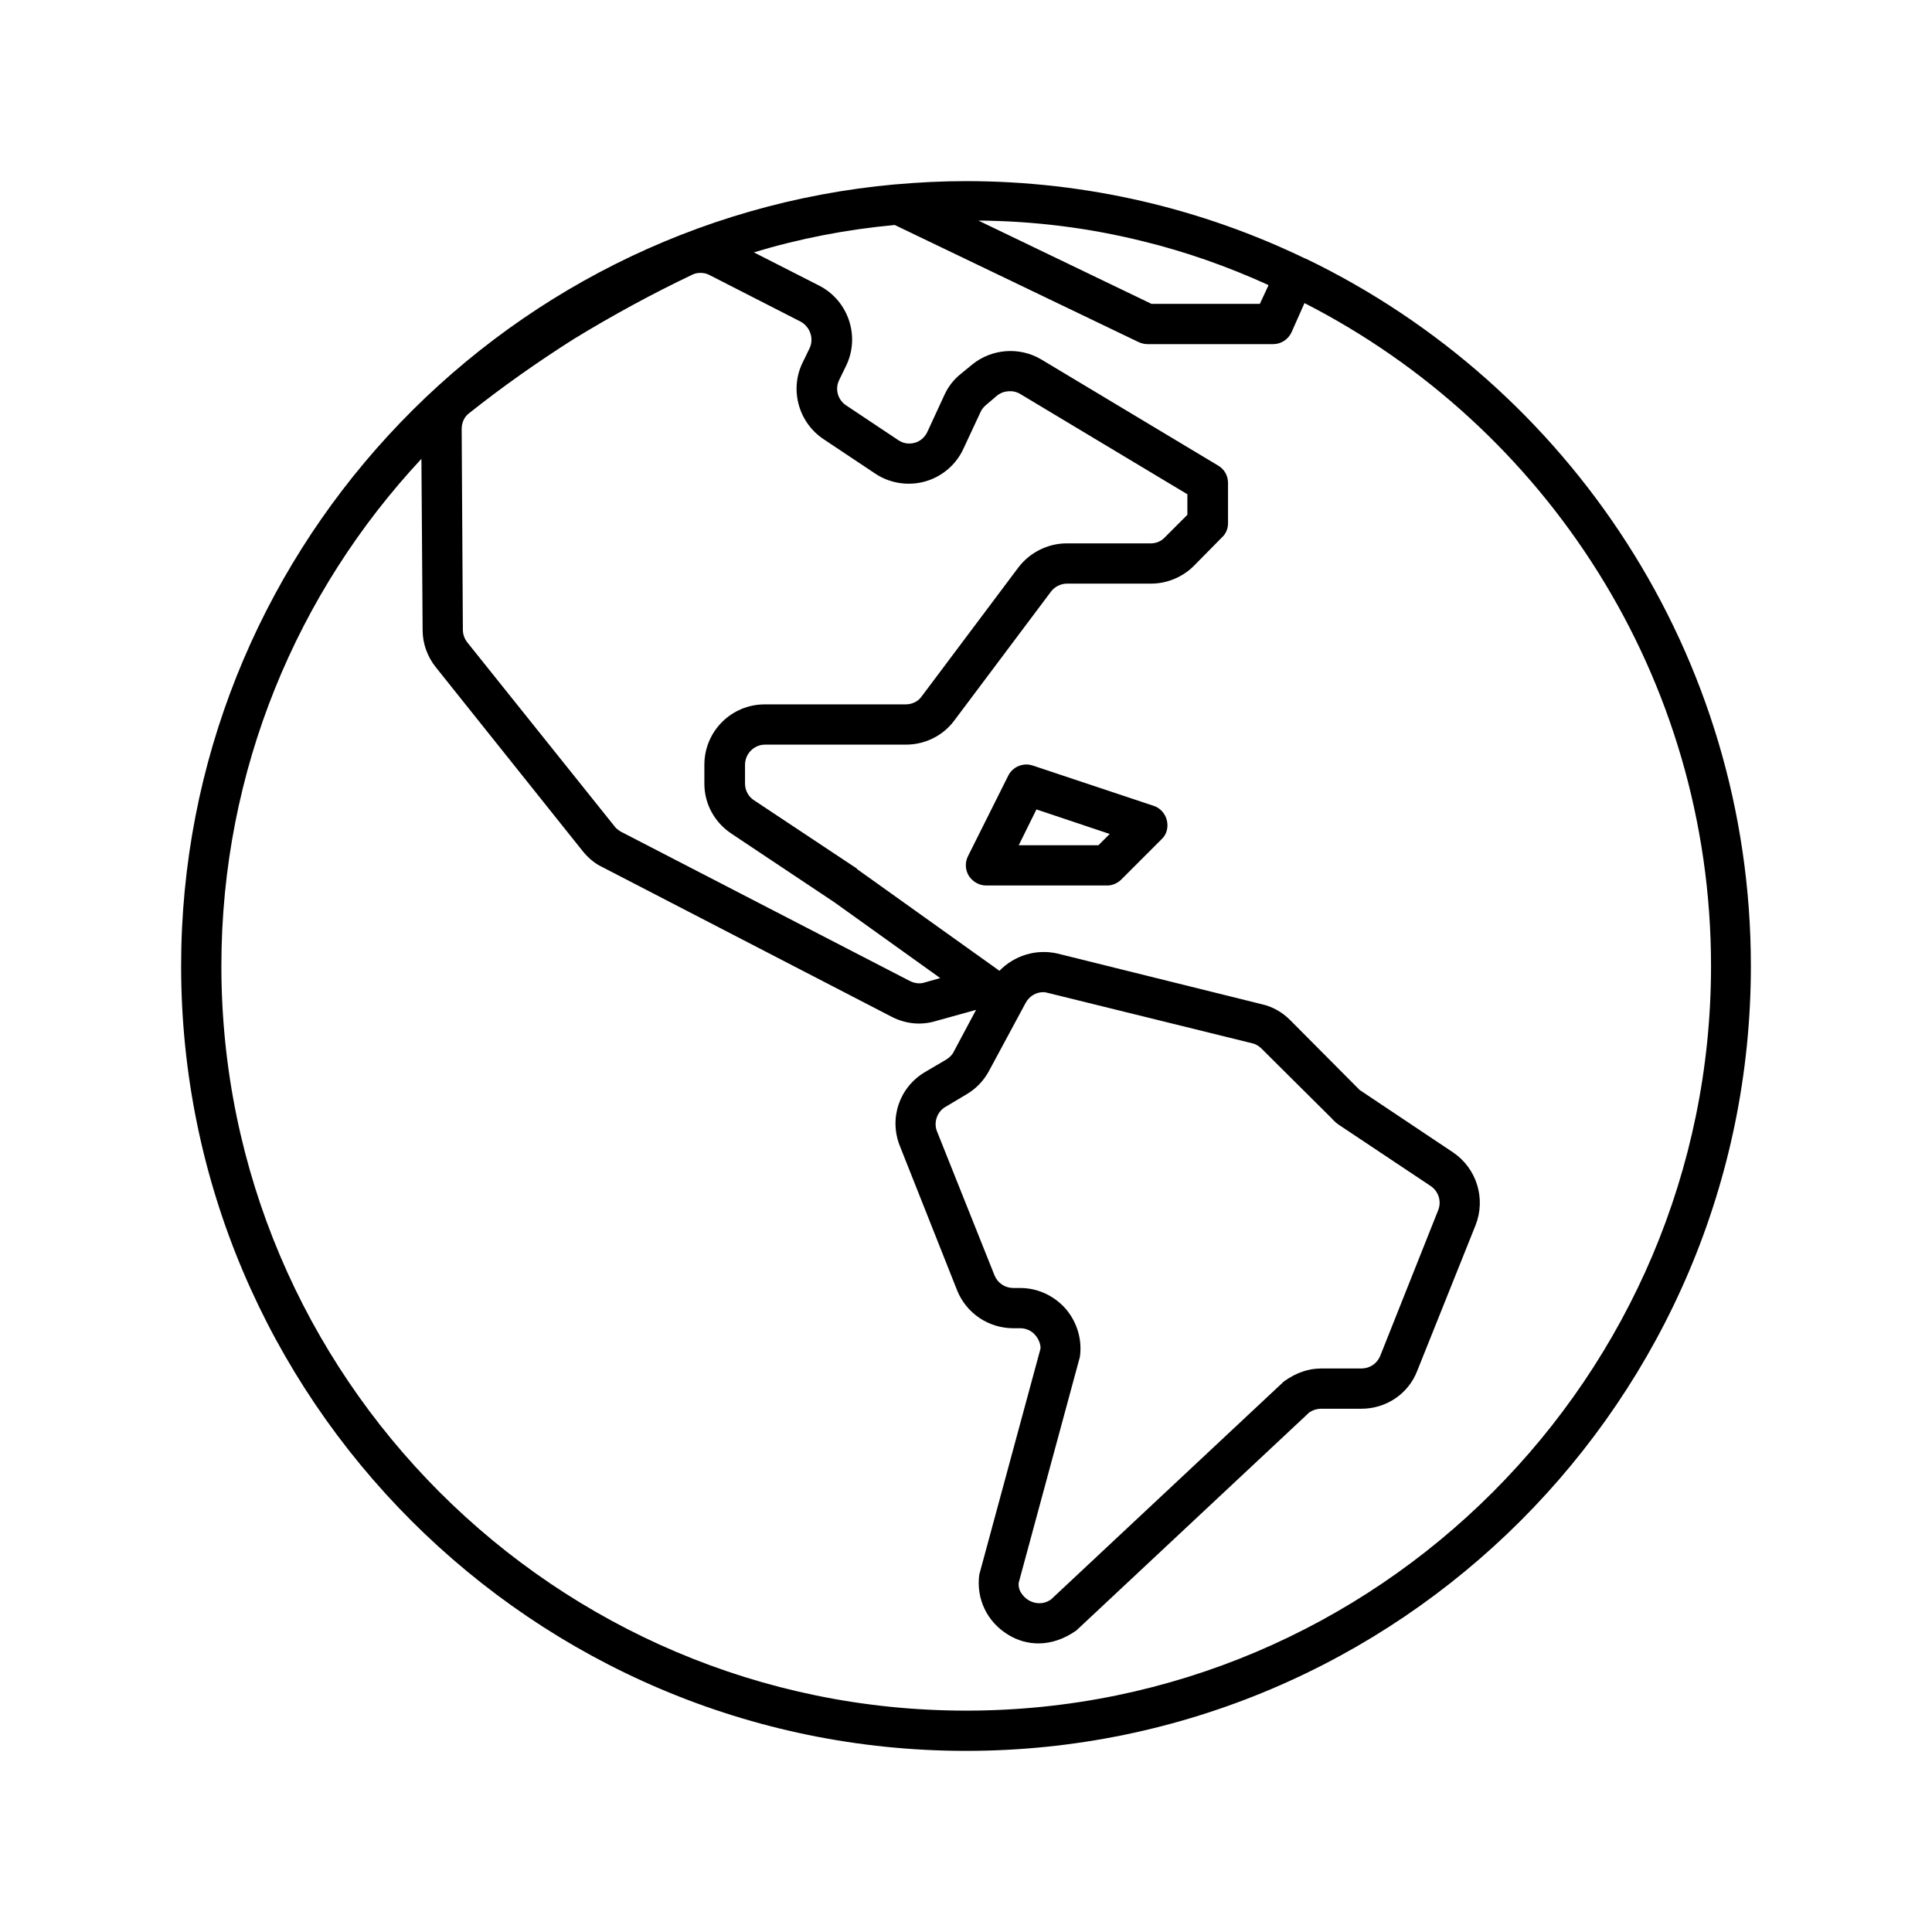 <svg width="96" height="96" viewBox="0 0 96 96" fill="none" xmlns="http://www.w3.org/2000/svg">
<path d="M49 44C48.66 44 48.34 43.82 48.14 43.52C47.96 43.22 47.94 42.86 48.1 42.54L50.1 38.54C50.32 38.1 50.84 37.88 51.32 38.04L57.32 40.04C57.64 40.14 57.9 40.42 57.98 40.76C58.06 41.1 57.98 41.46 57.72 41.7L55.72 43.7C55.54 43.88 55.28 44 55.02 44H49ZM50.62 42H54.58L55.14 41.44L51.5 40.22L50.62 42Z" fill="black"/>
<path d="M64.9 12.86C64.9 12.86 64.86 12.84 64.84 12.84C59.74 10.38 54.02 9 48 9C46.82 9 45.66 9.06 44.52 9.16H44.5C24.64 10.94 9 27.68 9 48C9 69.5 26.5 87 48 87C69.5 87 87 69.5 87 48C87 32.54 77.96 19.16 64.9 12.86ZM56.76 11.98C58.9 12.5 61 13.24 63.02 14.16V14.2L62.6 15.1H57.22L48.74 11.02L48.62 10.96C51.36 10.98 54.1 11.32 56.76 11.98ZM23.3 20.54C24.96 19.22 26.72 17.98 28.52 16.84C30.42 15.68 32.4 14.6 34.42 13.64C34.54 13.58 34.68 13.56 34.82 13.56C34.98 13.56 35.14 13.6 35.28 13.68L39.78 15.98C40.26 16.24 40.46 16.84 40.22 17.32L39.9 17.98C39.22 19.32 39.66 20.98 40.92 21.82L43.5 23.54C44.22 24.02 45.14 24.16 45.98 23.92C46.82 23.68 47.52 23.08 47.88 22.28L48.72 20.48C48.78 20.34 48.88 20.22 49 20.12L49.54 19.66C49.86 19.4 50.34 19.36 50.7 19.58L59 24.56V25.58L57.88 26.7C57.7 26.9 57.44 27 57.18 27H53C52.06 27 51.16 27.46 50.6 28.2L45.8 34.6C45.62 34.86 45.32 35 45 35H38C36.34 35 35 36.34 35 38V38.94C35 39.94 35.5 40.86 36.34 41.42L41.44 44.82L46.72 48.6L45.94 48.82C45.7 48.9 45.44 48.86 45.2 48.74L30.84 41.32C30.72 41.24 30.6 41.16 30.52 41.04L23.22 31.92C23.08 31.74 23 31.52 23 31.3L22.94 21.32C22.94 21.02 23.06 20.72 23.3 20.54ZM48 85C27.6 85 11 68.4 11 48C11 38.26 14.78 29.4 20.94 22.8L21 31.32C21 31.98 21.24 32.64 21.66 33.16L28.96 42.3C29.22 42.62 29.54 42.9 29.92 43.08L44.3 50.52C44.72 50.74 45.2 50.86 45.66 50.86C45.94 50.86 46.22 50.82 46.48 50.74L48.5 50.18L47.38 52.28C47.3 52.44 47.16 52.56 47 52.66L45.98 53.26C44.68 54.02 44.16 55.58 44.72 56.96L47.56 64.12C48.02 65.26 49.12 66 50.36 66H50.7C50.98 66 51.26 66.12 51.44 66.34C51.64 66.56 51.72 66.86 51.7 67.02L48.66 78.24C48.5 79.44 49.04 80.58 50.08 81.22C50.56 81.52 51.08 81.66 51.6 81.66C52.24 81.66 52.88 81.44 53.48 81.02L65.06 70.18C65.24 70.06 65.44 70 65.64 70H67.64C68.88 70 69.98 69.26 70.42 68.12L73.32 60.88C73.84 59.56 73.38 58.06 72.2 57.26L67.56 54.16L64.1 50.68C63.72 50.3 63.24 50.02 62.7 49.9L52.54 47.38C51.48 47.14 50.4 47.48 49.66 48.24C49.64 48.22 49.6 48.2 49.58 48.18L42.58 43.18C42.58 43.18 42.58 43.18 42.58 43.16L37.46 39.76C37.18 39.58 37.02 39.26 37.02 38.94V38C37.02 37.46 37.46 37 38.02 37H45.02C45.96 37 46.86 36.56 47.42 35.8L52.22 29.4C52.4 29.16 52.7 29 53.02 29H57.2C57.98 29 58.76 28.68 59.32 28.12L60.72 26.7C60.92 26.52 61.02 26.26 61.02 26V24C61.02 23.64 60.84 23.32 60.54 23.14L51.74 17.86C50.66 17.22 49.28 17.32 48.3 18.12L47.74 18.58C47.38 18.86 47.1 19.24 46.92 19.64L46.08 21.46C45.96 21.72 45.74 21.92 45.46 22C45.16 22.08 44.88 22.04 44.62 21.86L42.04 20.14C41.62 19.86 41.48 19.32 41.7 18.88L42.02 18.22C42.76 16.76 42.18 14.96 40.72 14.2L37.46 12.54C39.7 11.86 42.06 11.4 44.46 11.18L56.58 17C56.72 17.06 56.86 17.1 57.02 17.1H63.26C63.66 17.1 64.02 16.86 64.18 16.5L64.82 15.06C76.8 21.18 85.02 33.64 85.02 48C85.02 68.4 68.42 85 48.02 85H48ZM52.96 65.04C52.38 64.38 51.56 64 50.7 64H50.36C49.94 64 49.58 63.76 49.42 63.38L46.56 56.22C46.38 55.78 46.56 55.24 46.98 55L48.02 54.38C48.5 54.1 48.88 53.7 49.14 53.22L50.96 49.84C51.14 49.5 51.48 49.3 51.84 49.3C51.92 49.3 52 49.32 52.08 49.34L62.22 51.84C62.4 51.88 62.56 51.98 62.68 52.1L66.16 55.56C66.3 55.72 66.44 55.84 66.6 55.94L71.1 58.94C71.48 59.2 71.64 59.7 71.46 60.14L68.58 67.38C68.42 67.76 68.06 68 67.64 68H65.64C65.02 68 64.42 68.2 63.8 68.64L52.22 79.48C51.72 79.82 51.26 79.6 51.12 79.52C50.98 79.44 50.56 79.12 50.62 78.64L53.66 67.42C53.78 66.56 53.52 65.7 52.96 65.04Z" fill="black"/>
</svg>
